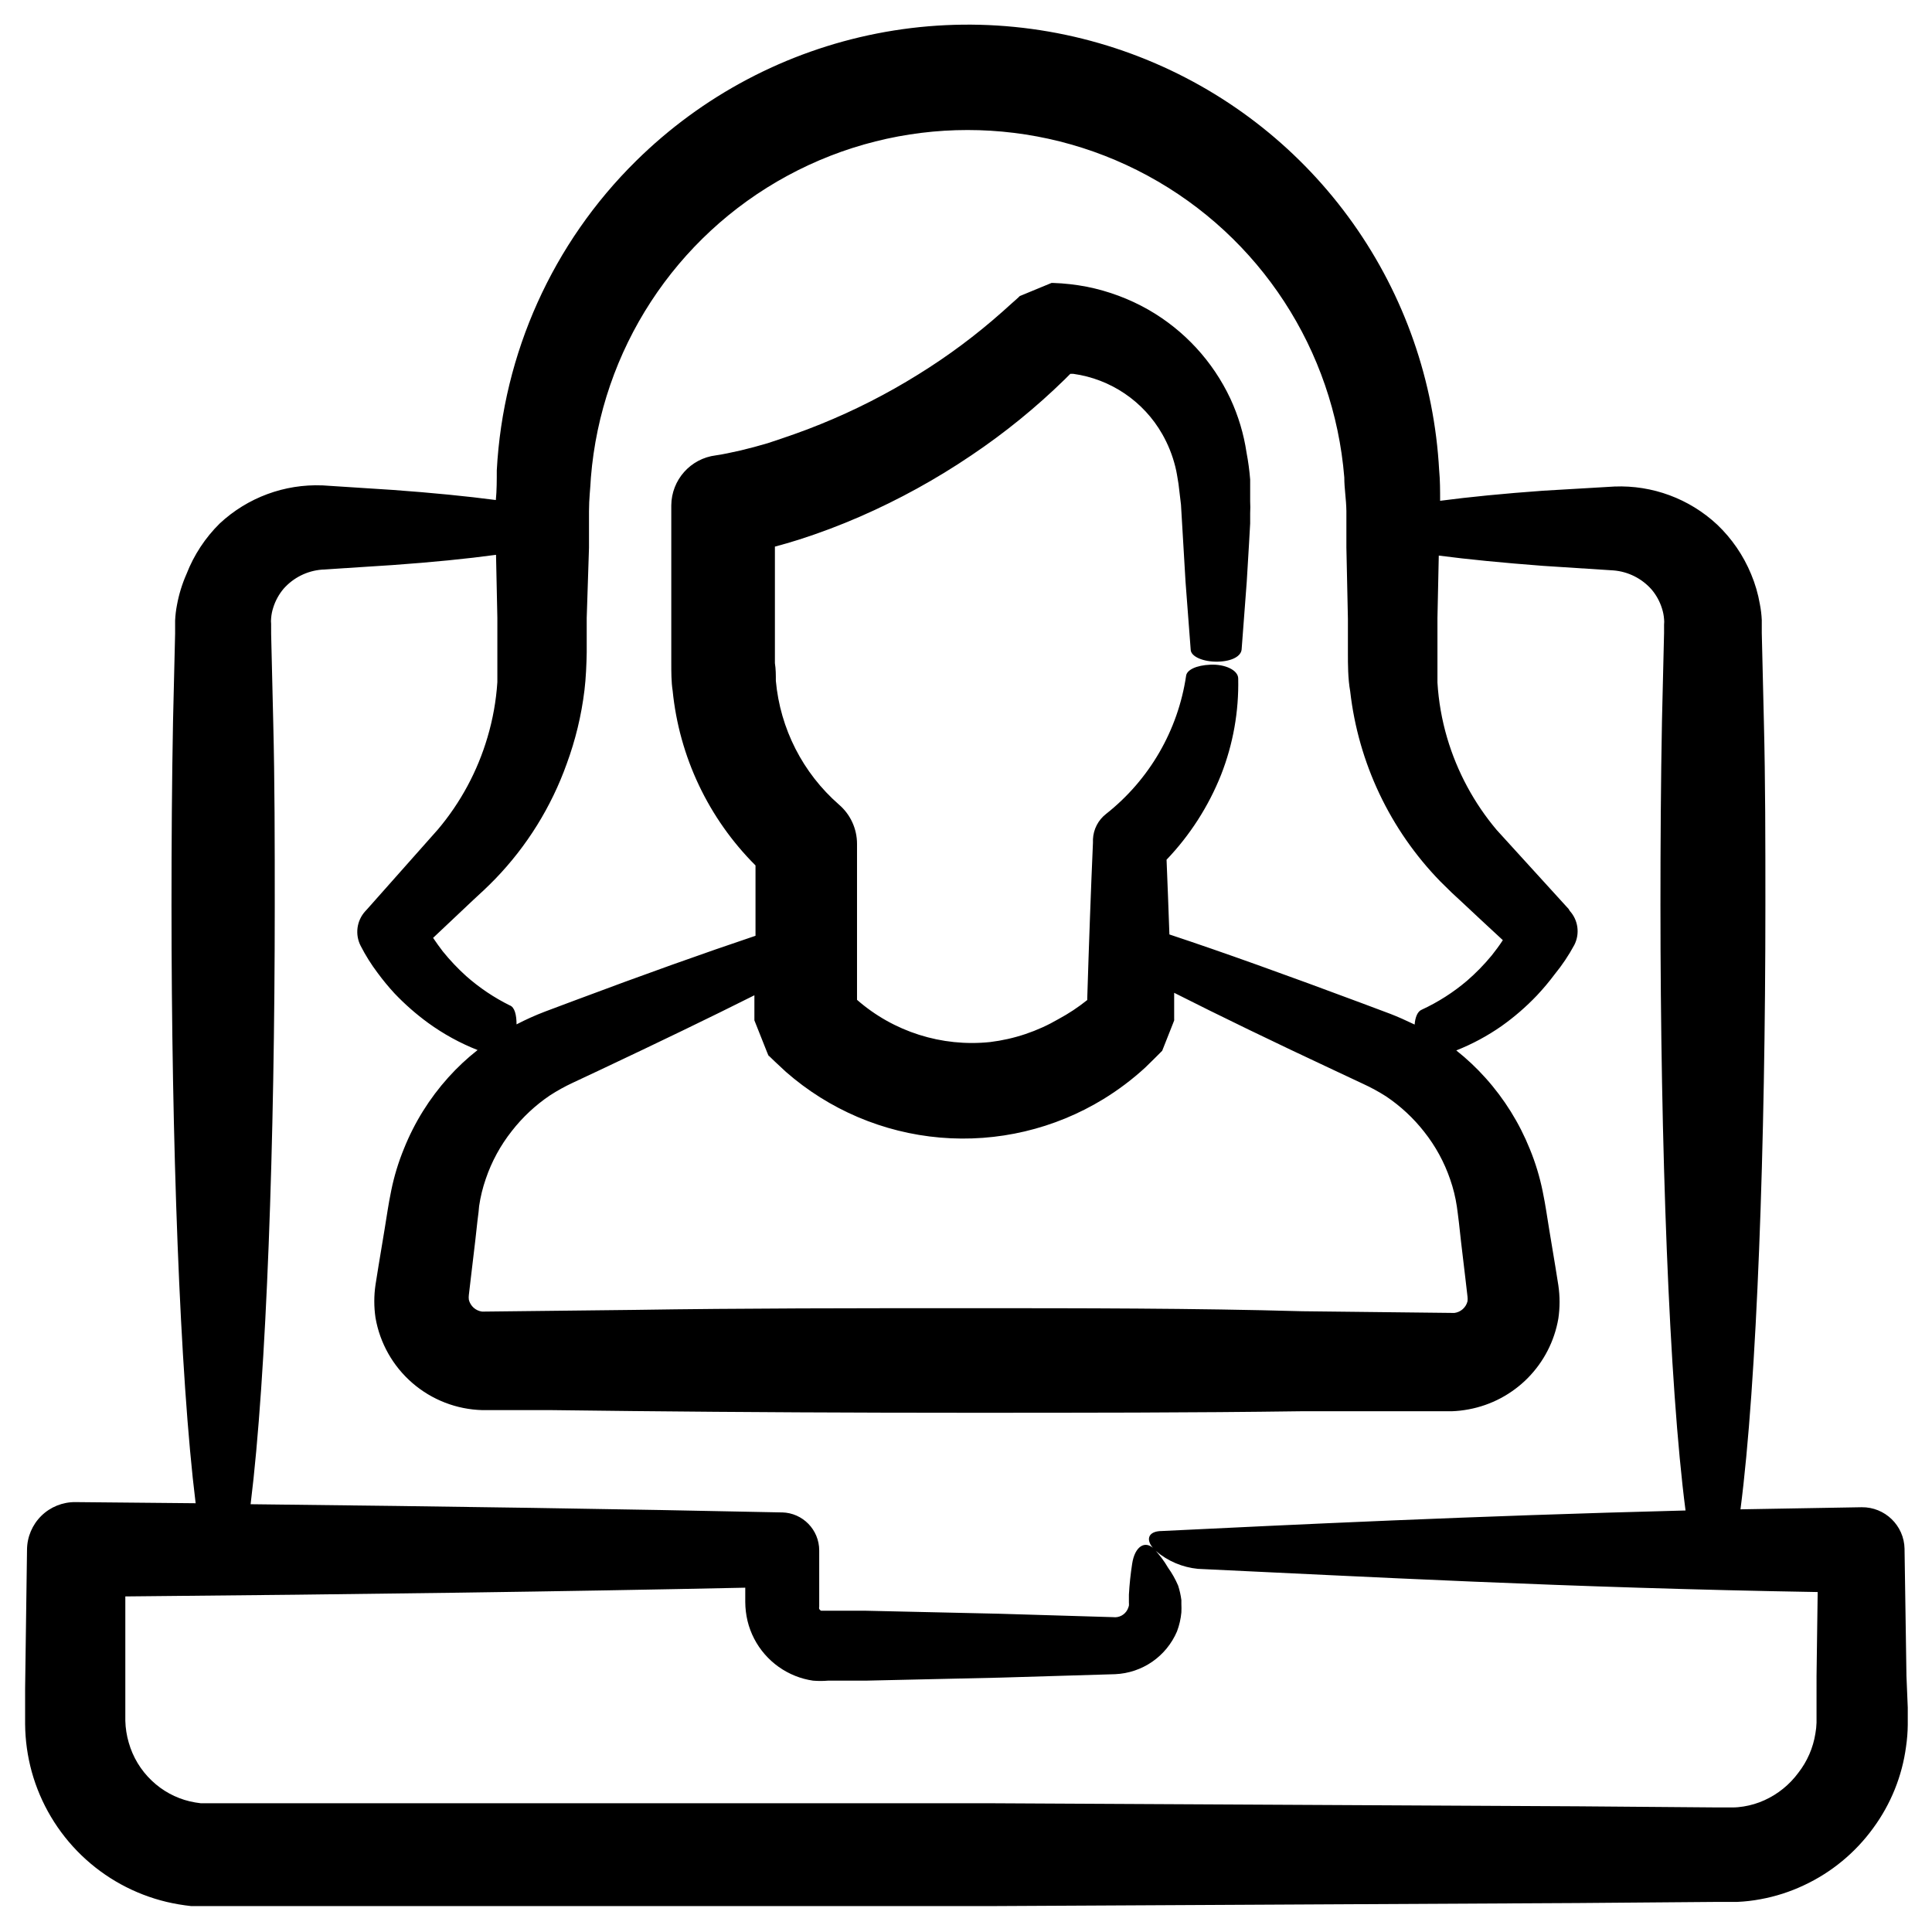 <?xml version="1.0" encoding="UTF-8"?>
<!-- Uploaded to: ICON Repo, www.iconrepo.com, Generator: ICON Repo Mixer Tools -->
<svg fill="#000000" width="800px" height="800px" version="1.1" viewBox="144 144 512 512" xmlns="http://www.w3.org/2000/svg">
 <path d="m649.23 588.12-0.504-33.352v-0.305c-0.113-6.184-5.203-11.117-11.387-11.031l-32.094 0.555c4.383-33.754 6.602-96.883 6.602-160.16 0-16.426 0-32.797-0.402-48.719l-0.555-23.375v-3.43c-0.066-1.402-0.234-2.801-0.504-4.18-0.469-2.734-1.246-5.406-2.32-7.961-2.051-4.969-5.121-9.449-9.016-13.148-7.363-6.856-17.156-10.484-27.207-10.078l-18.891 1.109c-10.48 0.754-19.648 1.664-27.305 2.672 0-2.57 0-5.441-0.25-8.062h-0.004c-1.273-23.551-9.195-46.262-22.848-65.496-13.652-19.23-32.477-34.203-54.289-43.176-22.73-9.371-47.723-11.844-71.848-7.106-24.129 4.742-46.328 16.48-63.828 33.758-22.105 21.777-35.273 51.031-36.926 82.02 0 2.57 0 5.34-0.25 7.859-7.656-1.008-16.777-1.914-27.207-2.672l-18.742-1.211v0.004c-10.051-0.406-19.848 3.219-27.207 10.074-3.852 3.797-6.856 8.363-8.816 13.402-1.156 2.613-2.004 5.352-2.519 8.16-0.273 1.379-0.441 2.777-0.504 4.184v3.426l-0.555 23.375c-0.301 15.871-0.402 32.293-0.402 48.719 0 62.172 2.168 124.24 6.398 158.4l-31.891-0.301c-3.367-0.027-6.609 1.285-9.008 3.644-2.398 2.363-3.762 5.582-3.789 8.949l-0.504 36.777v9.473c0.035 4.273 0.629 8.523 1.762 12.645 2.336 8.41 6.879 16.043 13.16 22.102 6.281 6.062 14.07 10.328 22.562 12.359 2.141 0.504 4.309 0.871 6.496 1.109h212.66l154.77-0.805 36.93-0.301 2.519-0.004h2.922c2.047-0.09 4.082-0.324 6.094-0.703 4.012-0.73 7.906-1.984 11.59-3.731 7.277-3.41 13.566-8.609 18.289-15.113 4.676-6.356 7.676-13.789 8.715-21.613 0.281-1.902 0.43-3.82 0.453-5.742v-4.586zm-350.35-261.12c0.402-3.273 0.555-7.106 0.605-10.078v-9.168l0.605-18.59v-9.672c0-3.375 0.352-5.894 0.504-8.969 2.734-33.75 22.336-63.832 52.105-79.965 29.77-16.133 65.676-16.133 95.445 0 29.77 16.133 49.371 46.215 52.109 79.965 0 3.023 0.504 5.594 0.555 8.918v9.672l0.402 18.844v9.168c0 2.871 0 6.75 0.605 10.078 2.156 18.973 10.559 36.695 23.879 50.379l3.023 2.973 2.719 2.519 5.391 5.039 5.441 5.039c-0.957 1.461-1.965 2.82-2.973 4.082v-0.004c-1.992 2.414-4.18 4.656-6.547 6.703-3.633 3.082-7.668 5.656-11.992 7.656-1.109 0.453-1.715 2.016-1.863 3.93-2.215-1.059-4.434-2.066-6.398-2.82l-7.656-2.871c-19.699-7.356-36.93-13.551-50.934-18.188-0.234-6.719-0.488-13.316-0.754-19.801h-0.004c6.219-6.512 11.125-14.156 14.457-22.52 3.184-8.117 4.723-16.781 4.535-25.492 0-2.215-3.426-3.828-7.305-3.68-3.879 0.152-6.297 1.41-6.5 2.922-2.141 14.469-9.727 27.57-21.211 36.629-2.082 1.617-3.352 4.066-3.477 6.699v0.906c-0.555 12.695-1.059 26.551-1.512 41.262v0.453c-2.379 1.906-4.922 3.594-7.606 5.039-5.57 3.246-11.742 5.32-18.137 6.098-12.801 1.34-25.582-2.715-35.27-11.188v-41.312c0.008-4.008-1.742-7.82-4.785-10.426-9.586-8.375-15.578-20.121-16.727-32.801 0-1.562 0-3.125-0.25-4.684v-5.945-11.992-12.949c2.117-0.555 4.18-1.16 6.246-1.812 5.543-1.766 10.992-3.82 16.324-6.144 10.297-4.496 20.164-9.926 29.473-16.223 8.859-5.949 17.156-12.691 24.785-20.152l1.461-1.461h0.758c9.938 1.371 18.672 7.293 23.629 16.02 1.527 2.684 2.68 5.566 3.426 8.566 0.402 1.562 0.555 2.82 0.855 4.586l0.656 5.492 1.211 20.504 1.359 17.887c0 1.914 3.426 3.324 7.254 3.223 3.828-0.102 6.098-1.512 6.246-3.223l1.359-17.984 0.605-10.078 0.301-5.34v-2.723c0.055-1.043 0.055-2.086 0-3.125v-5.793c-0.188-2.383-0.508-4.754-0.957-7.106-0.734-4.949-2.176-9.766-4.281-14.309-4.644-9.902-12.227-18.133-21.715-23.578-5.078-2.891-10.59-4.949-16.324-6.094-2.957-0.57-5.953-0.91-8.965-1.008h-0.402l-8.414 3.477-0.301 0.301-0.605 0.555-1.258 1.109-2.519 2.266h-0.004c-6.934 6.156-14.383 11.703-22.27 16.574-8.219 5.121-16.867 9.52-25.844 13.152-4.535 1.863-9.27 3.477-14.008 5.039-2.383 0.707-4.769 1.344-7.152 1.914-2.215 0.504-5.039 1.109-6.602 1.309-6.695 0.832-11.738 6.5-11.789 13.25v41.766c0 2.418 0 5.039 0.352 7.305h0.004c1.738 17.527 9.5 33.906 21.965 46.352v18.641c-13.504 4.535-29.773 10.328-48.164 17.23l-7.656 2.871c-2.566 0.98-5.074 2.109-7.508 3.375 0-2.519-0.504-4.586-1.812-5.039-4.172-2.066-8.051-4.676-11.539-7.758-2.234-2.016-4.305-4.207-6.195-6.547-0.855-1.109-1.715-2.316-2.57-3.578l10.68-10.078c1.762-1.613 3.629-3.324 5.742-5.492 8.438-8.723 14.914-19.148 18.996-30.578 2.305-6.266 3.879-12.773 4.684-19.398zm-27.91 136.63c0.359-2.449 0.949-4.863 1.762-7.203 1.559-4.598 3.894-8.891 6.902-12.695 2.844-3.652 6.246-6.832 10.078-9.422 1.953-1.266 3.988-2.394 6.098-3.375l7.406-3.477c15.367-7.254 29.07-13.855 40.707-19.699v6.648c7.305 18.438 2.066 5.039 3.727 9.27l0.352 0.352 1.41 1.359 2.871 2.672 0.004 0.004c11.422 10.012 25.746 16.113 40.883 17.41s30.293-2.281 43.254-10.207c3.934-2.414 7.629-5.195 11.031-8.312l2.418-2.367 2.117-2.117c6.348-16.02 1.762-4.484 3.176-8.062v-7.305c12.043 6.098 26.398 13.047 42.672 20.656l7.406 3.477c2.106 0.969 4.141 2.078 6.094 3.324 3.832 2.578 7.231 5.738 10.078 9.371 3.004 3.789 5.34 8.066 6.902 12.648 0.809 2.32 1.398 4.719 1.762 7.152l0.25 1.863 0.301 2.418 0.555 5.039 1.16 9.773 0.555 4.785c0.055 0.418 0.055 0.844 0 1.262-0.418 1.641-1.797 2.856-3.477 3.074l-40.305-0.453c-28.664-0.809-58.895-0.809-88.52-0.809s-59.602 0-88.52 0.453l-40.305 0.453c-1.703-0.215-3.106-1.453-3.523-3.121-0.059-0.438-0.059-0.875 0-1.312l0.555-4.734 1.16-9.773 0.555-5.039 0.301-2.418zm354.43 132.86v4.031c-0.027 0.961-0.129 1.922-0.301 2.871-0.602 3.805-2.16 7.394-4.535 10.43-2.32 3.144-5.406 5.641-8.969 7.254-1.762 0.801-3.629 1.359-5.543 1.664-0.965 0.16-1.941 0.246-2.922 0.25h-3.93l-36.93-0.301-154.77-0.805-158.35-0.004h-51.941c-0.98-0.113-1.957-0.281-2.922-0.504-3.785-0.902-7.262-2.801-10.074-5.488-2.902-2.754-5.008-6.234-6.098-10.078-0.551-1.883-0.855-3.832-0.906-5.793v-32.949c62.523-0.555 117.14-1.309 164.29-2.316v3.777c0.008 1.695 0.211 3.387 0.602 5.039 1.609 6.613 6.32 12.039 12.648 14.559 1.504 0.602 3.078 1.023 4.684 1.258 1.34 0.117 2.691 0.117 4.031 0h10.078l35.77-0.805 30.23-0.906h-0.004c3.519-0.156 6.926-1.301 9.824-3.305 2.894-2.008 5.168-4.789 6.551-8.031 0.613-1.621 1.004-3.312 1.16-5.039 0.035-0.754 0.035-1.512 0-2.266v-1.008c-0.168-1.301-0.457-2.582-0.859-3.828-0.715-1.672-1.609-3.262-2.668-4.738-1.059-1.82-2.328-3.512-3.781-5.035-2.266-2.266-5.039-0.707-5.742 4.031-0.402 2.621-0.707 5.391-0.855 8.16v2.066c0.027 0.281 0.027 0.57 0 0.855-0.094 0.367-0.23 0.723-0.402 1.059-0.727 1.379-2.234 2.164-3.781 1.965l-30.23-0.906-35.77-0.805h-10.078-1.059-0.301l0.004-0.004c-0.184-0.117-0.336-0.27-0.453-0.453-0.055-0.199-0.055-0.406 0-0.605v-0.453-14.461 0.004c0-5.469-4.359-9.941-9.824-10.078h-0.402c-40.844-0.875-87.664-1.594-140.46-2.168 4.231-34.109 6.398-96.328 6.398-158.55 0-16.426 0-32.797-0.402-48.719l-0.555-23.375-0.004-2.668c-0.055-0.484-0.055-0.977 0-1.461 0.07-0.961 0.258-1.906 0.555-2.82 0.574-1.848 1.52-3.562 2.769-5.039 2.586-2.914 6.195-4.719 10.078-5.039l18.742-1.211c10.531-0.754 19.75-1.664 27.457-2.719l0.352 16.676v9.168 7.91 0.004c-0.324 4.953-1.203 9.852-2.617 14.609-2.641 8.969-7.117 17.293-13.152 24.434l-18.691 21.059-0.555 0.605c-2.273 2.504-2.758 6.16-1.207 9.168 1.285 2.512 2.785 4.906 4.484 7.156 1.395 1.895 2.891 3.711 4.484 5.441 2.746 2.883 5.746 5.516 8.965 7.859 4.035 2.922 8.418 5.328 13.051 7.152-2.793 2.191-5.387 4.617-7.758 7.258-4.988 5.543-8.961 11.922-11.738 18.84-1.473 3.582-2.606 7.293-3.379 11.086l-0.555 2.871-0.402 2.367-0.805 5.039-1.613 9.723-0.805 5.039c-0.426 2.891-0.426 5.824 0 8.715 1.16 6.727 4.617 12.84 9.781 17.305 5.16 4.465 11.711 7 18.531 7.18h18.438l21.461 0.25c28.867 0.301 58.695 0.453 88.52 0.453 29.824 0 59.602 0 88.52-0.402h39.898l0.008 0.004c1.523-0.051 3.039-0.219 4.535-0.504 5.949-1.102 11.422-4 15.676-8.305 4.25-4.305 7.078-9.812 8.102-15.777 0.426-2.906 0.426-5.859 0-8.77l-0.805-5.039-1.613-9.723-0.805-5.039-0.402-2.367-0.555-2.871c-0.777-3.789-1.906-7.5-3.375-11.082-2.785-6.918-6.758-13.297-11.738-18.844-2.371-2.652-4.969-5.098-7.762-7.305 4.234-1.676 8.258-3.84 11.992-6.449 3.375-2.394 6.516-5.113 9.371-8.109 1.68-1.793 3.262-3.676 4.734-5.644 1.973-2.414 3.711-5.012 5.191-7.758 1.508-2.965 1.027-6.555-1.211-9.02l-0.301-0.504-18.992-20.859-0.004 0.004c-6.051-7.156-10.547-15.496-13.199-24.484-1.406-4.777-2.269-9.695-2.57-14.664v-7.961-9.168l0.352-16.523c7.707 1.008 16.977 1.914 27.559 2.719l18.742 1.211h0.004c3.879 0.316 7.492 2.121 10.074 5.039 1.254 1.477 2.195 3.188 2.769 5.035 0.301 0.918 0.484 1.863 0.555 2.824 0.055 0.484 0.055 0.973 0 1.461v2.215l-0.555 23.375c-0.301 15.871-0.402 32.293-0.402 48.719 0 63.48 2.266 126.81 6.648 160.46-57.082 1.461-104.34 3.777-138.75 5.441-3.93 0-4.586 2.621-1.562 5.34h0.004c3.133 2.656 7 4.289 11.086 4.688 42.219 1.965 97.992 5.039 164.24 6.144l-0.301 22.219z"/>
</svg>